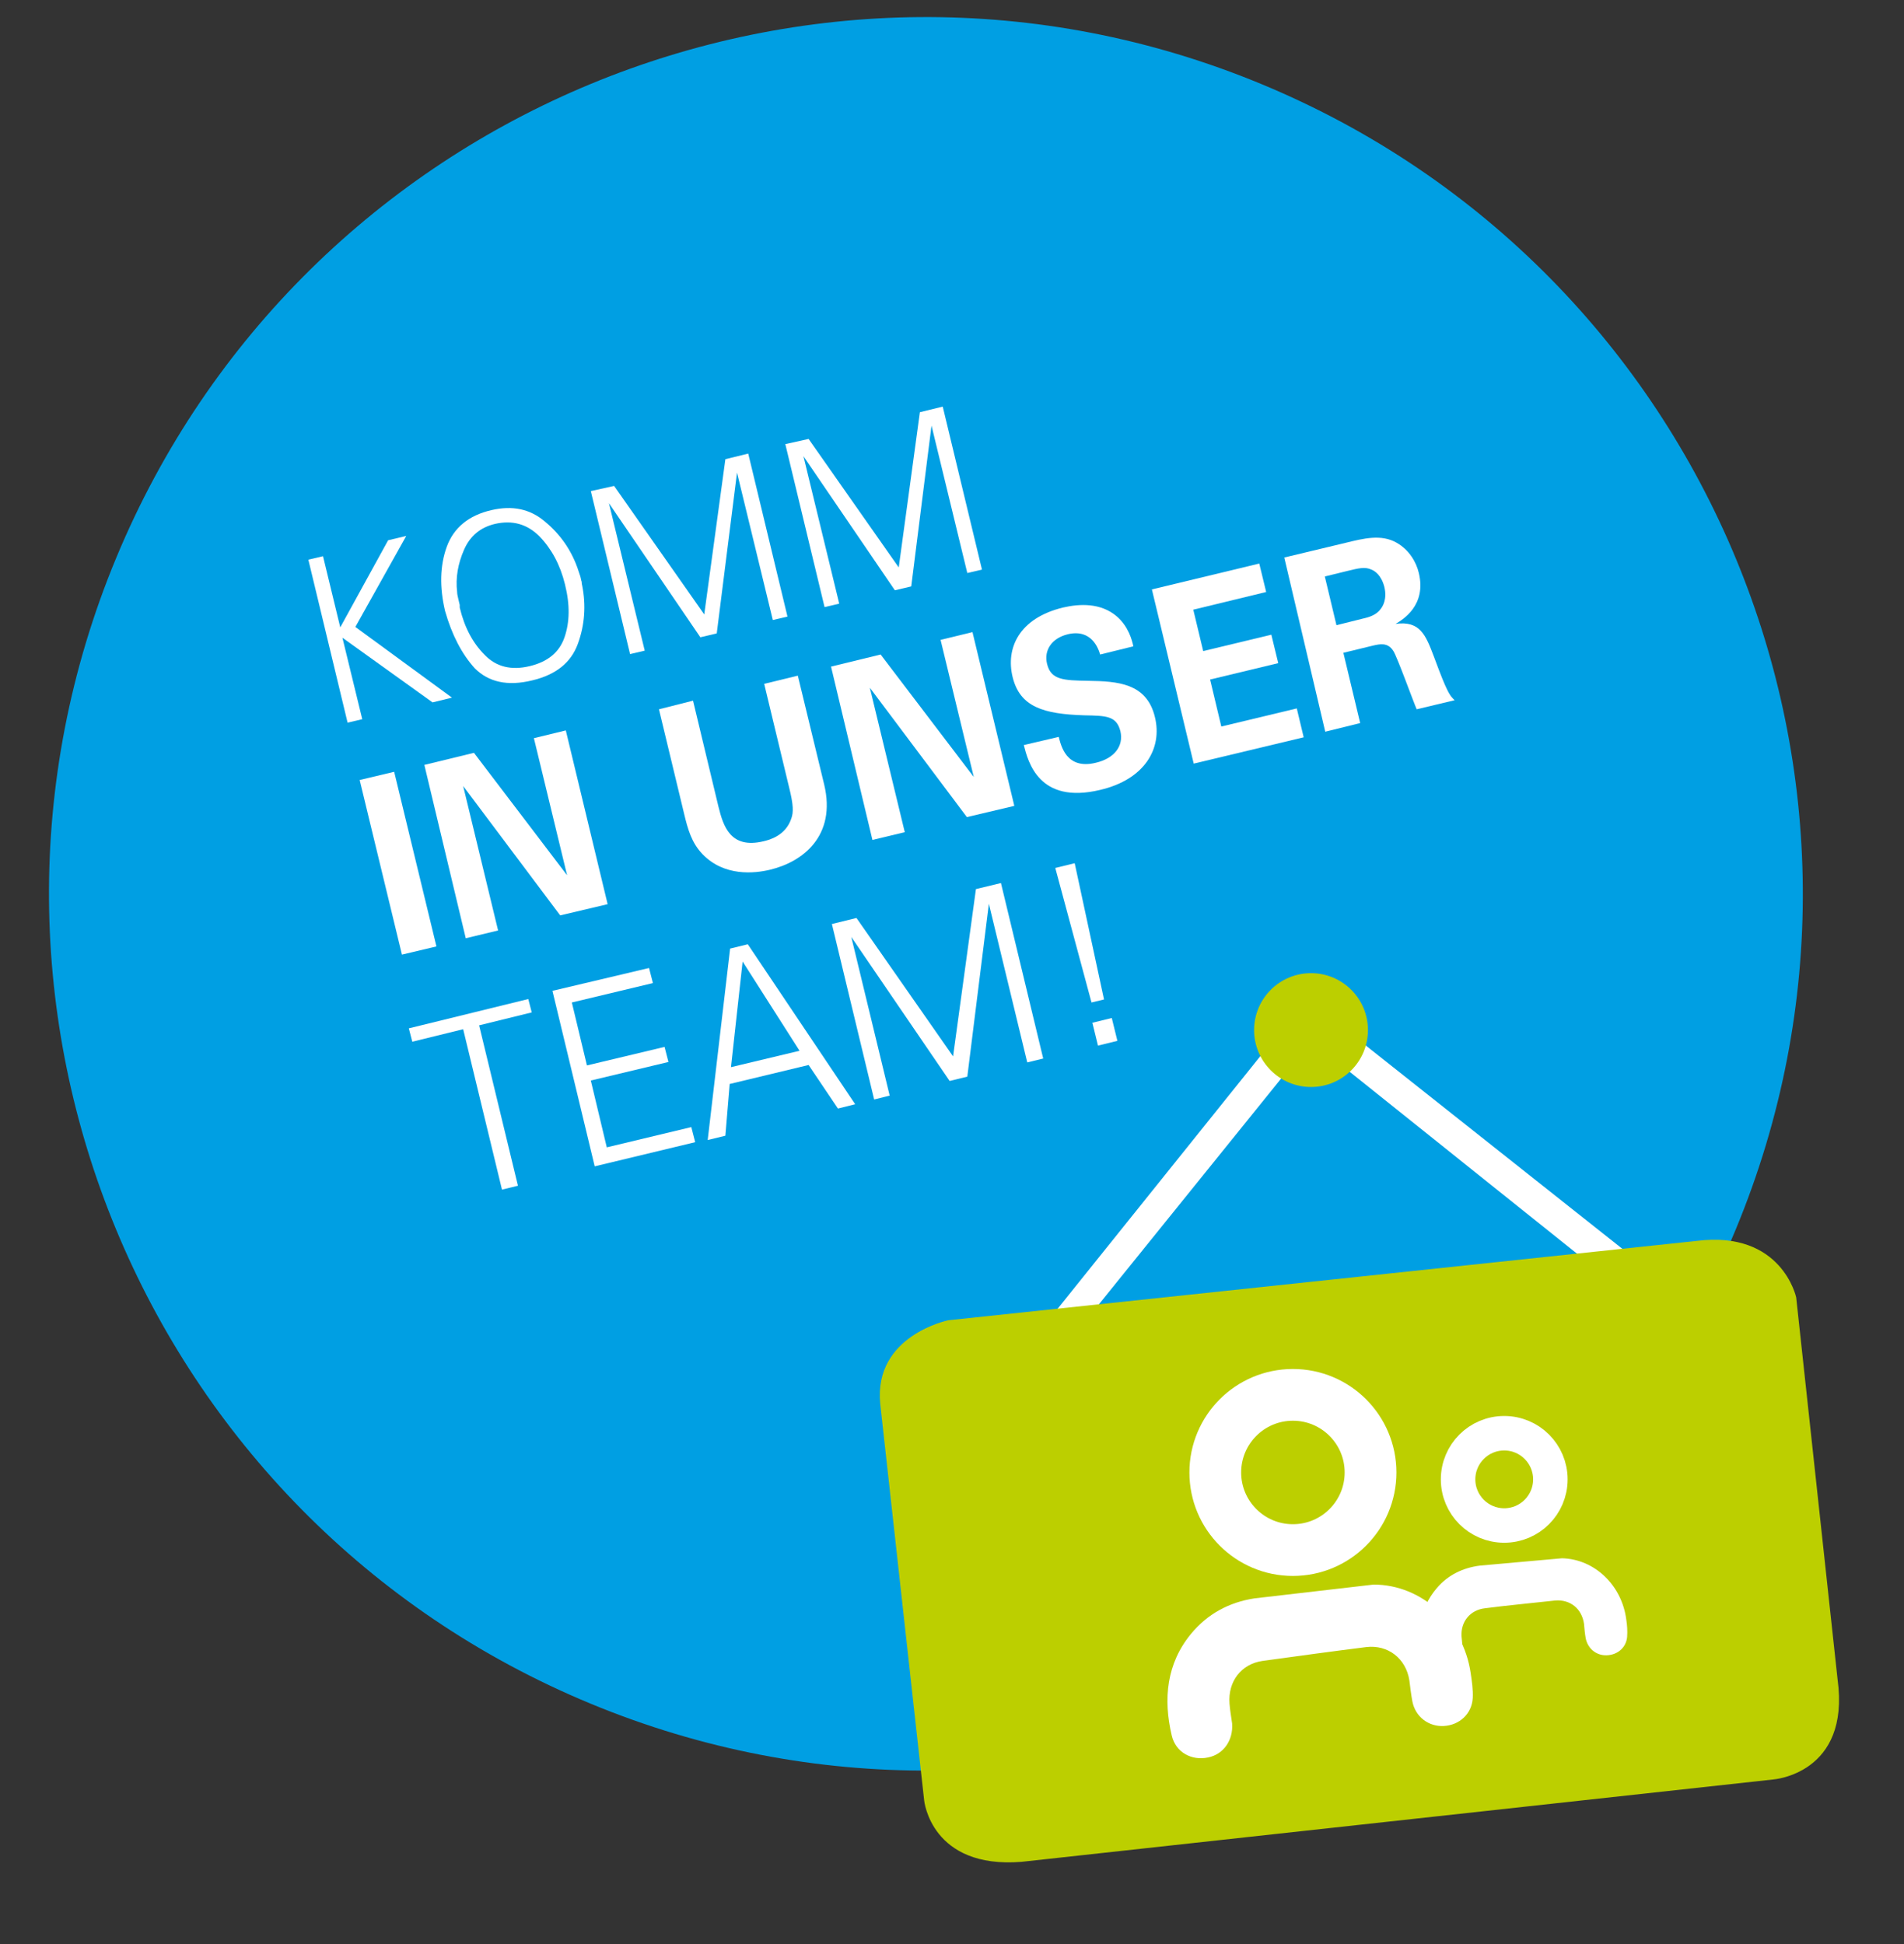 <?xml version="1.0" encoding="UTF-8"?>
<svg xmlns="http://www.w3.org/2000/svg" xmlns:xlink="http://www.w3.org/1999/xlink" version="1.1" id="a" x="0px" y="0px" width="441.5px" height="450.9px" viewBox="0 0 441.5 450.9" style="enable-background:new 0 0 441.5 450.9;" xml:space="preserve">
<rect x="0" y="0" width="441.5" height="450.9" fill="#333333" stroke="none"/>
<style type="text/css">
	.st0{fill:#009FE3;}
	.st1{fill:none;}
	.st2{enable-background:new    ;}
	.st3{fill:#FFFFFF;}
	.st4{fill:#BCCF00;}
	.st5{fill:#BCCF00;stroke:#FFFFFF;stroke-width:12;stroke-miterlimit:10;}
	.st6{fill:#BCCF00;stroke:#FFFFFF;stroke-width:8;stroke-miterlimit:10;}
</style>
<path class="st0" d="M136.9,395.1c103.7,43,222.6-6.3,265.6-110s-6.3-222.6-110-265.6s-222.6,6.3-265.6,110S33.2,352.1,136.9,395.1"></path>
<rect x="11.4" y="3.9" class="st1" width="453.3" height="463"></rect>
<rect x="11.4" y="3.9" class="st1" width="453.3" height="463"></rect>
<g class="st2">
	<path class="st3" d="M74.9,129l4,16.5L90,125.3l4.2-1l-11.8,21.1l22.4,16.4l-4.5,1.1l-20.9-15l4.6,18.9l-3.4,0.8l-9.1-37.8   L74.9,129z"></path>
	<path class="st3" d="M103.2,141.7c-1.3-5.5-1.2-10.5,0.4-14.9c1.6-4.4,5.1-7.3,10.4-8.5c4.8-1.1,8.9-0.3,12.4,2.7   c3.5,2.9,6,6.5,7.5,10.7c0.2,0.5,0.3,1,0.5,1.5c0.2,0.5,0.3,1,0.4,1.5c0.1,0.2,0.1,0.4,0.1,0.6c0,0.2,0.1,0.4,0.1,0.5   c0.9,4.6,0.6,9.1-1,13.5c-1.6,4.4-5.1,7.2-10.6,8.5c-5.7,1.4-10.1,0.4-13.3-2.8C107.1,151.7,104.8,147.3,103.2,141.7L103.2,141.7z    M106.6,140.9c1.1,4.6,3,8.2,5.8,11c2.7,2.8,6.2,3.6,10.4,2.6c4.2-1,6.9-3.2,8.1-6.7c1.2-3.5,1.3-7.5,0.1-12.3   c-1.1-4.5-3.1-8.2-5.9-11.1c-2.9-2.9-6.3-3.8-10.3-2.9c-3.4,0.8-5.8,2.8-7.2,6c-1.4,3.2-2,6.5-1.6,9.8c0,0.4,0.1,0.9,0.2,1.3   c0.1,0.4,0.2,0.9,0.3,1.3c0,0.1,0.1,0.3,0.1,0.4C106.6,140.6,106.6,140.8,106.6,140.9L106.6,140.9z"></path>
	<path class="st3" d="M142.4,112.7l20.9,29.8l4.9-36l5.3-1.3l9.1,37.8l-3.4,0.8l-8.3-34.2l-4.7,37.3l-3.8,0.9l-21.2-31.1l8.3,34.2   l-3.4,0.8l-9.1-37.8L142.4,112.7z"></path>
	<path class="st3" d="M187.5,101.8l20.9,29.8l4.9-36l5.3-1.3l9.1,37.8l-3.4,0.8l-8.3-34.2l-4.7,37.3l-3.8,0.9l-21.2-31.1l8.3,34.2   l-3.4,0.8l-9.1-37.8L187.5,101.8z"></path>
</g>
<g class="st2">
	<path class="st3" d="M122.5,231.7l0.8,3.1l-12.2,3l9,37.2l-3.7,0.9l-9-37.2l-11.8,2.9l-0.8-3.1L122.5,231.7z"></path>
	<path class="st3" d="M150.5,224.5l0.9,3.5l-18.8,4.5l3.5,14.6l18-4.3l0.9,3.5l-18,4.3l3.7,15.5l19.6-4.7l0.9,3.5l-23.3,5.6   l-9.8-40.7L150.5,224.5z"></path>
	<path class="st3" d="M173.4,219l24.9,37.1l-4,1l-6.8-10.1l-18.3,4.4l-1,12l-4.1,1l5.2-44.4L173.4,219z M172.2,223l-2.7,24.5   l15.9-3.8L172.2,223z"></path>
	<path class="st3" d="M198.6,212.9l22.4,32.1l5.3-38.8l5.8-1.4l9.8,40.7l-3.7,0.9l-8.9-36.8l-5,40.1l-4.1,1l-22.8-33.4l8.9,36.8   l-3.6,0.9l-9.8-40.7L198.6,212.9z"></path>
	<path class="st3" d="M244.7,201.3l4.5-1.1l6.8,31.6l-2.9,0.7L244.7,201.3z M257.8,236.1l1.3,5.3l-4.5,1.1l-1.3-5.3L257.8,236.1z"></path>
</g>
<g class="st2">
	<path class="st3" d="M83.4,180.9l8-1.9l9.8,40.5l-8,1.9L83.4,180.9z"></path>
	<path class="st3" d="M98.4,177.4l11.5-2.8l21.6,28.4l-7.7-31.8l7.4-1.8l9.7,40.3l-11,2.6l-22.5-30l8.1,33.5l-7.5,1.8L98.4,177.4z"></path>
	<path class="st3" d="M160.7,162.5l5.9,24.6c1.1,4.4,2.7,9.9,10.5,8c1.3-0.3,5.1-1.3,6.4-5.3c0.5-1.4,0.5-3.1-0.5-7.1l-5.8-24.1   l7.8-1.9l6.1,25.2c2.9,12-5,18-12.5,19.8c-3.7,0.9-10.7,1.6-15.7-3.6c-2.5-2.6-3.4-5.7-4.3-9.5l-5.8-24.1L160.7,162.5z"></path>
	<path class="st3" d="M192.7,154.6l11.5-2.8l21.6,28.4l-7.7-31.8l7.4-1.8l9.7,40.3l-11,2.6l-22.5-30l8.1,33.5l-7.5,1.8L192.7,154.6z   "></path>
	<path class="st3" d="M245.5,170.9c0.5,1.9,1.7,7.7,8.6,6c4.3-1,6.5-3.9,5.7-7.3c-0.9-3.6-3.3-3.6-8.4-3.7   c-9.4-0.3-14.9-1.9-16.6-8.9c-1.6-6.6,1.4-13.6,11.7-16.1c3.9-0.9,8.7-1.1,12.4,2c2.8,2.4,3.6,5.6,3.9,7l-7.7,1.9   c-0.4-1.4-2-6-7.5-4.7c-3.7,0.9-5.6,3.7-4.8,6.9c0.9,3.7,3.8,3.8,9.5,3.9c6.8,0.1,13.6,0.5,15.5,8.4c1.8,7.3-2.4,14.5-12.7,16.9   c-14.2,3.4-16.7-6.5-17.7-10.4L245.5,170.9z"></path>
	<path class="st3" d="M267.1,136.7l24.9-6l1.6,6.6l-16.9,4.1l2.3,9.6l15.8-3.8l1.6,6.6l-15.8,3.8l2.6,10.9l17.5-4.2l1.6,6.7   l-25.5,6.1L267.1,136.7z"></path>
	<path class="st3" d="M297.8,129.3l14.2-3.4c4.1-1,8.3-2.1,11.9,0c2.8,1.6,4.5,4.4,5.1,7c1.8,7.5-3.7,10.8-5.4,11.8   c5.7-0.8,7,2.6,8.9,7.6c1.7,4.6,2.5,6.5,3,7.5c0.8,1.7,1.3,2.1,1.8,2.6l-8.8,2.1c-0.9-2.1-4.5-12.1-5.4-13.5   c-1.3-2.1-3.2-1.6-4.6-1.3l-7,1.7l3.9,16.3l-8.1,2L297.8,129.3z M309.9,145l6.4-1.6c0.9-0.2,2.8-0.7,3.8-2.1   c0.5-0.6,1.6-2.3,0.9-5.2c-0.7-2.7-2.2-3.7-3-4c-1.5-0.7-3-0.3-5.5,0.3l-5.3,1.3L309.9,145z"></path>
</g>
<g>
	<polygon class="st3" points="303.4,242.3 252.8,305 243.1,306.2 297.9,237.9  "></polygon>
	<polygon class="st3" points="368.1,292.7 304.5,241.8 308.9,236.3 378.8,291.7  "></polygon>
	<circle class="st4" cx="304" cy="238.9" r="13.2"></circle>
	<g>
		<path class="st4" d="M315.8,241.1 M219.9,306.2c0,0-17.3,3.5-15.8,19.3l10.2,92.1c0,0,1.6,15.9,22.6,14.2l174.3-19.1    c0,0,17.9-1.3,14.9-23.2l-9.6-88.6c0,0-3.3-15.6-23.1-13.1L219.9,306.2z"></path>
		<path class="st3" d="M318.5,367.5c11.3,0,20.8,9,22.5,20.4c0.3,2,0.6,4,0.5,5.9c-0.2,3.7-3.1,6.3-6.7,6.5    c-3.5,0.2-6.6-2.1-7.3-5.7c-0.3-1.6-0.5-3.3-0.7-4.9c-0.8-5.1-5-8.3-10-7.7c-8,1-16,2.1-24,3.2c-5,0.7-8.1,4.8-7.7,9.9    c0.1,1.5,0.4,3.1,0.6,4.6c0.3,3.9-2,7.2-5.6,7.9c-3.8,0.8-7.5-1.2-8.4-5.1c-2-8.5-1.2-16.7,4.5-23.6c3.8-4.6,8.8-7.3,14.7-8.2    L318.5,367.5z"></path>
		<path class="st3" d="M362.2,361.4c7.7,0.2,13.9,6.4,14.9,14.2c0.2,1.3,0.3,2.7,0.2,4c-0.2,2.5-2.2,4.2-4.7,4.3    c-2.4,0.1-4.4-1.5-4.9-3.9c-0.2-1.1-0.3-2.2-0.4-3.4c-0.5-3.5-3.2-5.7-6.7-5.4c-5.4,0.6-10.9,1.1-16.3,1.8    c-3.4,0.4-5.6,3.1-5.4,6.5c0.1,1,0.2,2.1,0.3,3.1c0.2,2.7-1.5,4.8-3.9,5.3c-2.6,0.5-5-1-5.6-3.6c-1.2-5.8-0.5-11.3,3.4-15.9    c2.6-3.1,6.1-4.8,10.1-5.3L362.2,361.4z"></path>
		<circle class="st5" cx="299.8" cy="341.5" r="18"></circle>
		<circle class="st6" cx="348.8" cy="343.1" r="10.7"></circle>
	</g>
</g>
</svg>
